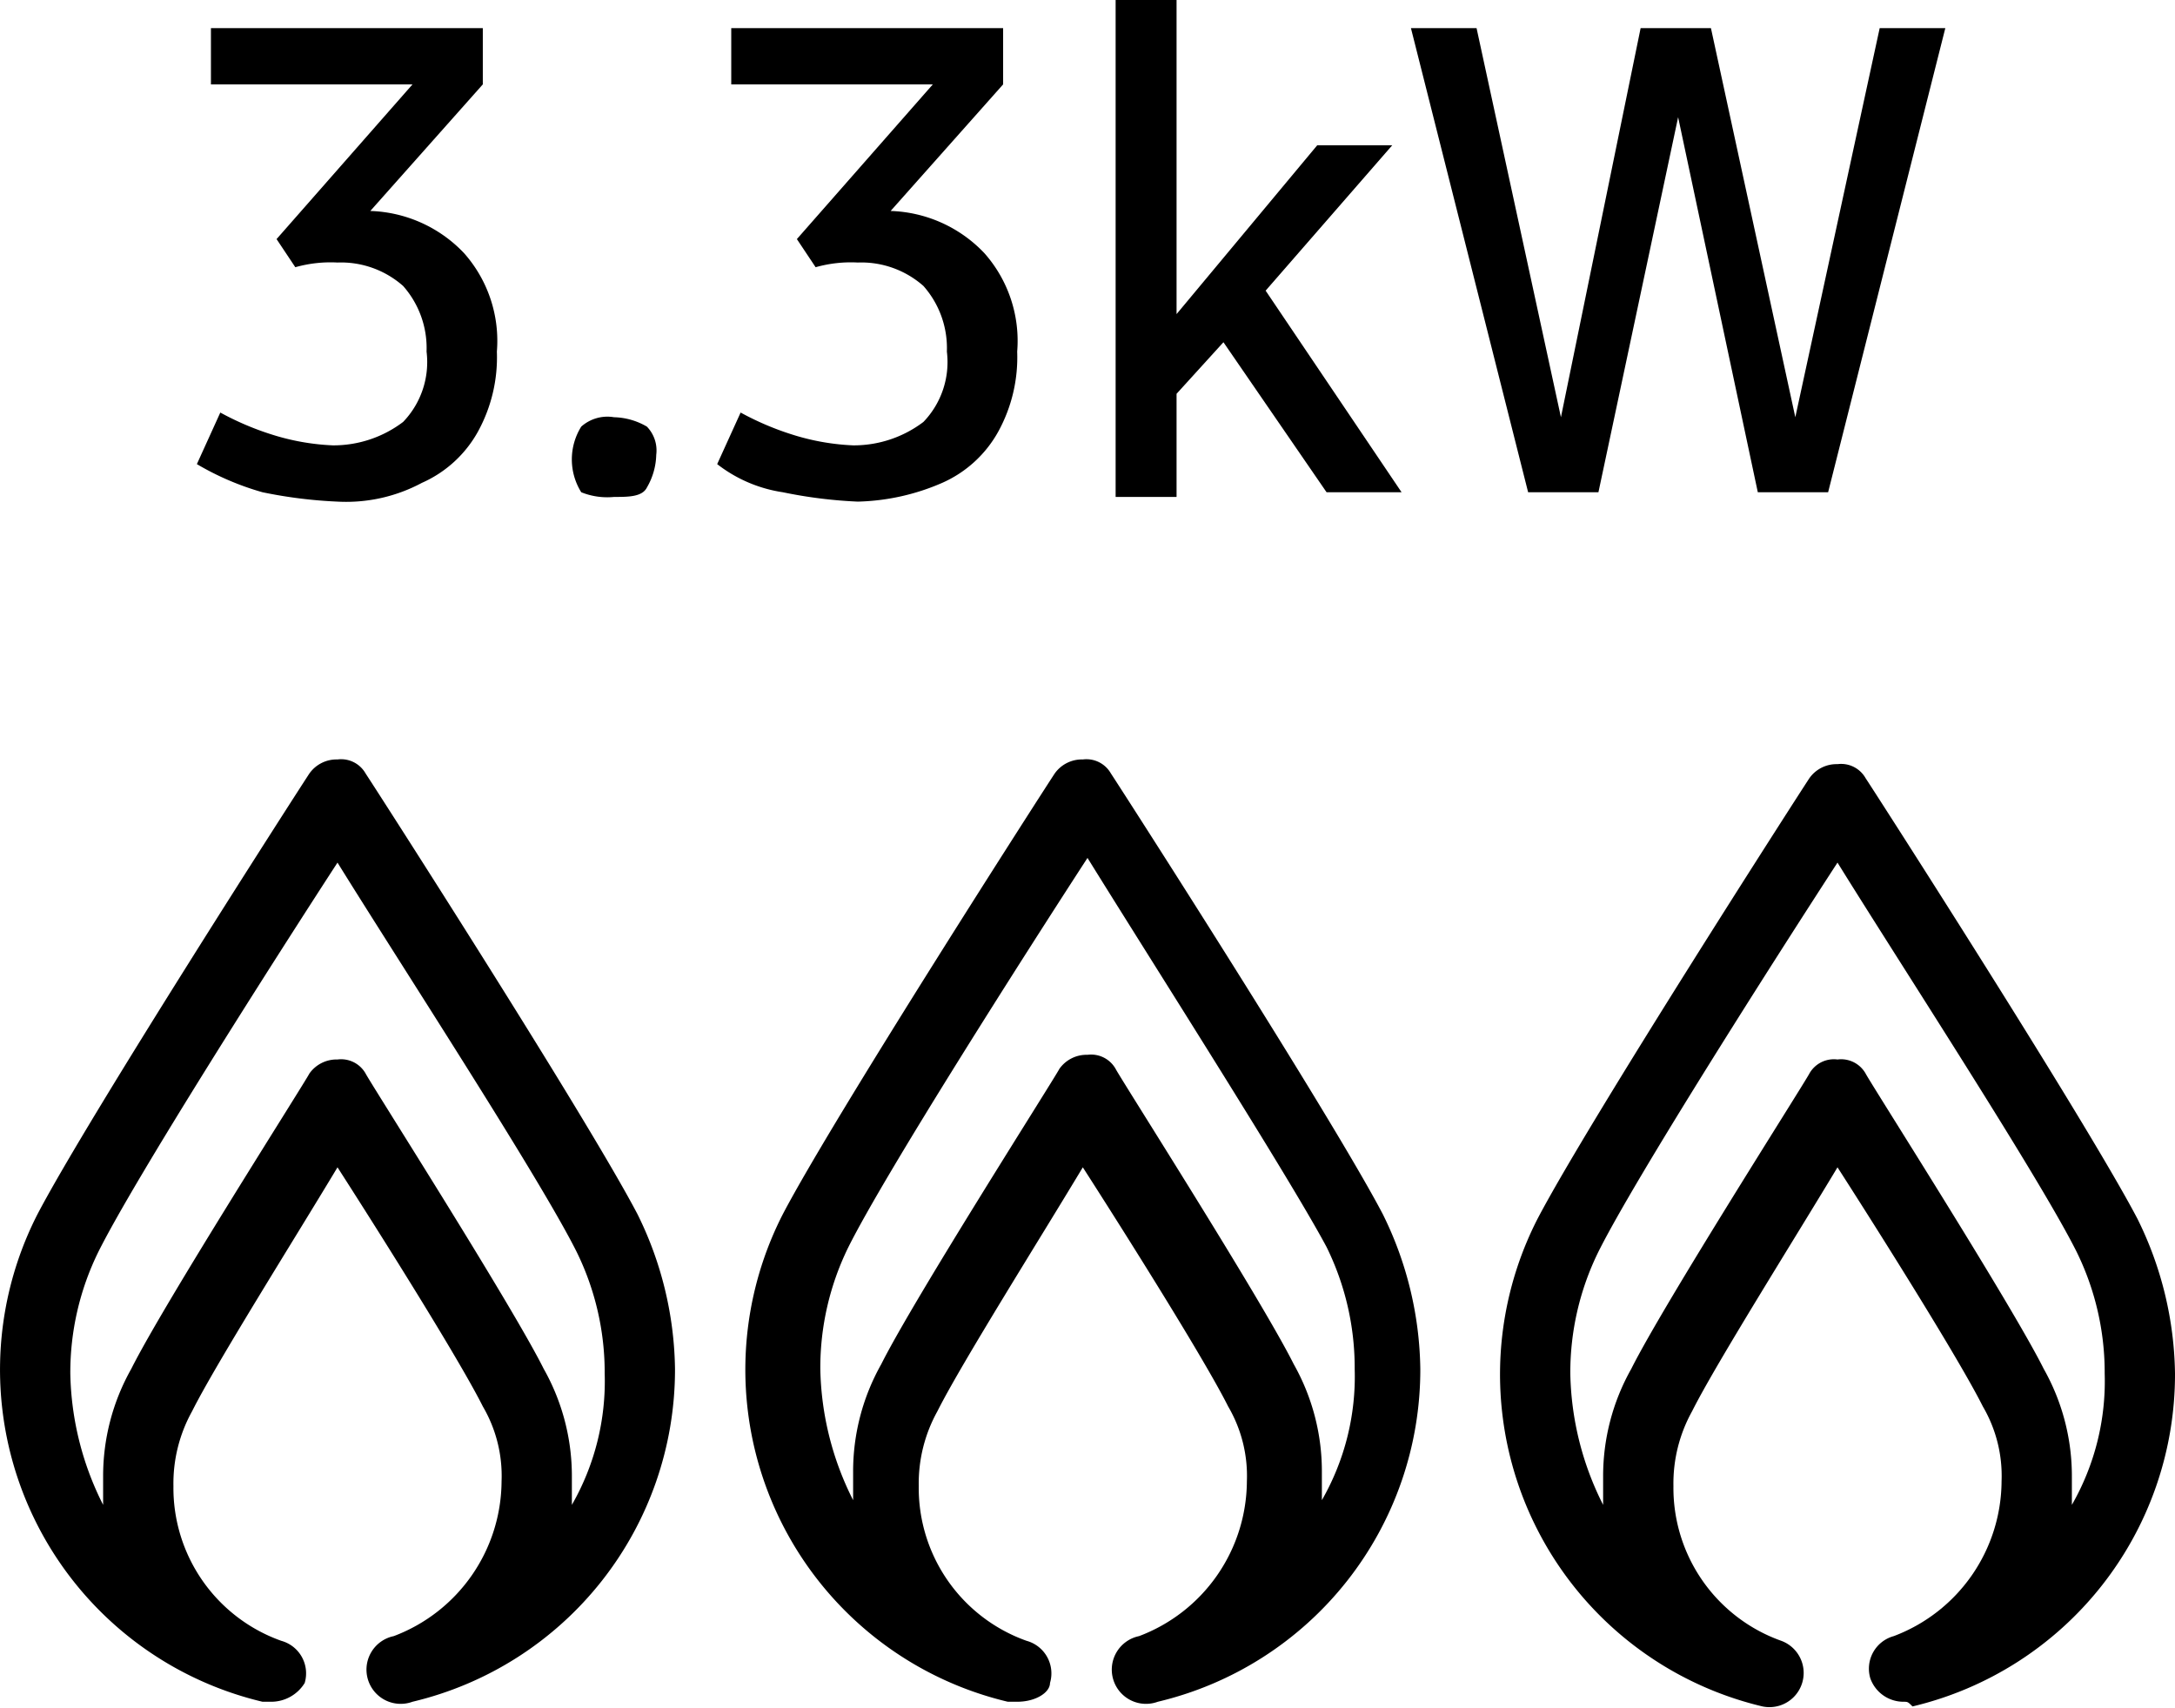 <svg xmlns="http://www.w3.org/2000/svg" viewBox="0 0 46.4 36.43"><g id="Layer_2" data-name="Layer 2"><g id="Layer_1-2" data-name="Layer 1"><path d="M5.8,36.3H5.6A7.28,7.28,0,0,1,.8,25.9c1.1-2.1,5.6-9.1,5.8-9.4a.71.71,0,0,1,.6-.3.6.6,0,0,1,.6.3c.2.3,4.7,7.3,5.8,9.4a7.64,7.64,0,0,1,.8,3.3,7.28,7.28,0,0,1-5.6,7.1.73.73,0,1,1-.4-1.4,3.55,3.55,0,0,0,2.3-3.3,2.93,2.93,0,0,0-.4-1.6c-.5-1-2.2-3.7-3.1-5.1-.9,1.5-2.6,4.2-3.1,5.2a3.17,3.17,0,0,0-.4,1.6A3.46,3.46,0,0,0,6,35a.72.72,0,0,1,.5.9.84.84,0,0,1-.7.4M7.2,22.6h0a.6.6,0,0,1,.6.3c.1.2,3.1,4.9,3.8,6.3a4.65,4.65,0,0,1,.6,2.3v.6a5.3,5.3,0,0,0,.7-2.8,5.83,5.83,0,0,0-.6-2.6c-.8-1.6-3.8-6.2-5.1-8.3-1.3,2-4.3,6.7-5.1,8.3a5.83,5.83,0,0,0-.6,2.6,6.44,6.44,0,0,0,.7,2.8v-.6a4.65,4.65,0,0,1,.6-2.3c.7-1.4,3.7-6.1,3.8-6.3a.71.71,0,0,1,.6-.3"/><path d="M21.7,36.3h-.2a7.28,7.28,0,0,1-4.8-10.4c1.1-2.1,5.6-9.1,5.8-9.4a.71.71,0,0,1,.6-.3.6.6,0,0,1,.6.3c.2.3,4.7,7.3,5.8,9.4a7.64,7.64,0,0,1,.8,3.3,7.28,7.28,0,0,1-5.6,7.1.73.73,0,1,1-.4-1.4,3.55,3.55,0,0,0,2.3-3.3,2.93,2.93,0,0,0-.4-1.6c-.5-1-2.2-3.7-3.1-5.1-.9,1.5-2.6,4.2-3.1,5.2a3.17,3.17,0,0,0-.4,1.6A3.46,3.46,0,0,0,21.9,35a.72.72,0,0,1,.5.9c0,.2-.3.4-.7.4m1.5-18c-1.3,2-4.3,6.7-5.1,8.3a5.83,5.83,0,0,0-.6,2.6,6.44,6.44,0,0,0,.7,2.8v-.6a4.65,4.65,0,0,1,.6-2.3c.7-1.4,3.7-6.1,3.8-6.3a.71.71,0,0,1,.6-.3.6.6,0,0,1,.6.3c.1.2,3.1,4.9,3.8,6.3a4.65,4.65,0,0,1,.6,2.3V32a5.3,5.3,0,0,0,.7-2.8,5.83,5.83,0,0,0-.6-2.6c-.8-1.5-3.8-6.2-5.1-8.3"/><path d="M40.6,36.3a.75.75,0,0,1-.7-.5.72.72,0,0,1,.5-.9,3.55,3.55,0,0,0,2.3-3.3,2.93,2.93,0,0,0-.4-1.6c-.5-1-2.2-3.7-3.1-5.1-.9,1.5-2.6,4.2-3.1,5.2a3.17,3.17,0,0,0-.4,1.6A3.46,3.46,0,0,0,38,35a.73.73,0,0,1-.4,1.4A7.28,7.28,0,0,1,32.8,26c1.1-2.1,5.6-9.1,5.8-9.4a.71.71,0,0,1,.6-.3.6.6,0,0,1,.6.3c.2.3,4.7,7.3,5.8,9.4a7.64,7.64,0,0,1,.8,3.3,7.28,7.28,0,0,1-5.6,7.1c-.1-.1-.1-.1-.2-.1M39.2,22.6h0a.6.6,0,0,1,.6.3c.1.2,3.1,4.9,3.8,6.3a4.65,4.65,0,0,1,.6,2.3v.6a5.3,5.3,0,0,0,.7-2.8,5.83,5.83,0,0,0-.6-2.6c-.8-1.6-3.8-6.2-5.1-8.3-1.3,2-4.3,6.7-5.1,8.3a5.83,5.83,0,0,0-.6,2.6,6.44,6.44,0,0,0,.7,2.8v-.6a4.65,4.65,0,0,1,.6-2.3c.7-1.4,3.7-6.1,3.8-6.3a.6.6,0,0,1,.6-.3"/><path d="M9.9,5.4a2.82,2.82,0,0,1,.7,2.1,3.29,3.29,0,0,1-.4,1.7A2.54,2.54,0,0,1,9,10.3a3.42,3.42,0,0,1-1.8.4,10,10,0,0,1-1.6-.2,5.91,5.91,0,0,1-1.4-.6l.5-1.1a6.12,6.12,0,0,0,1.2.5,5,5,0,0,0,1.2.2A2.46,2.46,0,0,0,8.6,9a1.84,1.84,0,0,0,.5-1.5,2,2,0,0,0-.5-1.4,2,2,0,0,0-1.4-.5,2.77,2.77,0,0,0-.9.1l-.4-.6L8.8,1.8H4.5V.6h5.8V1.8L7.9,4.5a2.88,2.88,0,0,1,2,.9"/><path d="M12.4,10.5a1.32,1.32,0,0,1,0-1.4.84.84,0,0,1,.7-.2,1.45,1.45,0,0,1,.7.2.73.73,0,0,1,.2.6,1.45,1.45,0,0,1-.2.7c-.1.2-.4.2-.7.2a1.48,1.48,0,0,1-.7-.1"/><path d="M21,5.4a2.82,2.82,0,0,1,.7,2.1,3.29,3.29,0,0,1-.4,1.7,2.54,2.54,0,0,1-1.2,1.1,4.78,4.78,0,0,1-1.8.4,10,10,0,0,1-1.6-.2,3,3,0,0,1-1.4-.6l.5-1.1a6.12,6.12,0,0,0,1.2.5,5,5,0,0,0,1.2.2A2.46,2.46,0,0,0,19.7,9a1.84,1.84,0,0,0,.5-1.5,2,2,0,0,0-.5-1.4,2,2,0,0,0-1.4-.5,2.77,2.77,0,0,0-.9.1L17,5.1l2.9-3.3H15.6V.6h5.8V1.8L19,4.5a2.88,2.88,0,0,1,2,.9"/><polygon points="26.1 7.3 25.1 8.4 25.1 10.6 23.8 10.6 23.8 0 25.1 0 25.1 6.7 28.1 3.1 29.7 3.1 27 6.2 29.9 10.5 28.3 10.5 26.1 7.3"/><polygon points="41.5 0.6 39 10.5 37.5 10.5 35.8 2.5 34.1 10.5 32.6 10.5 30.1 0.6 31.5 0.6 33.3 8.9 35 0.6 36.5 0.6 38.3 8.9 40.1 0.6 41.5 0.6"/></g></g></svg>